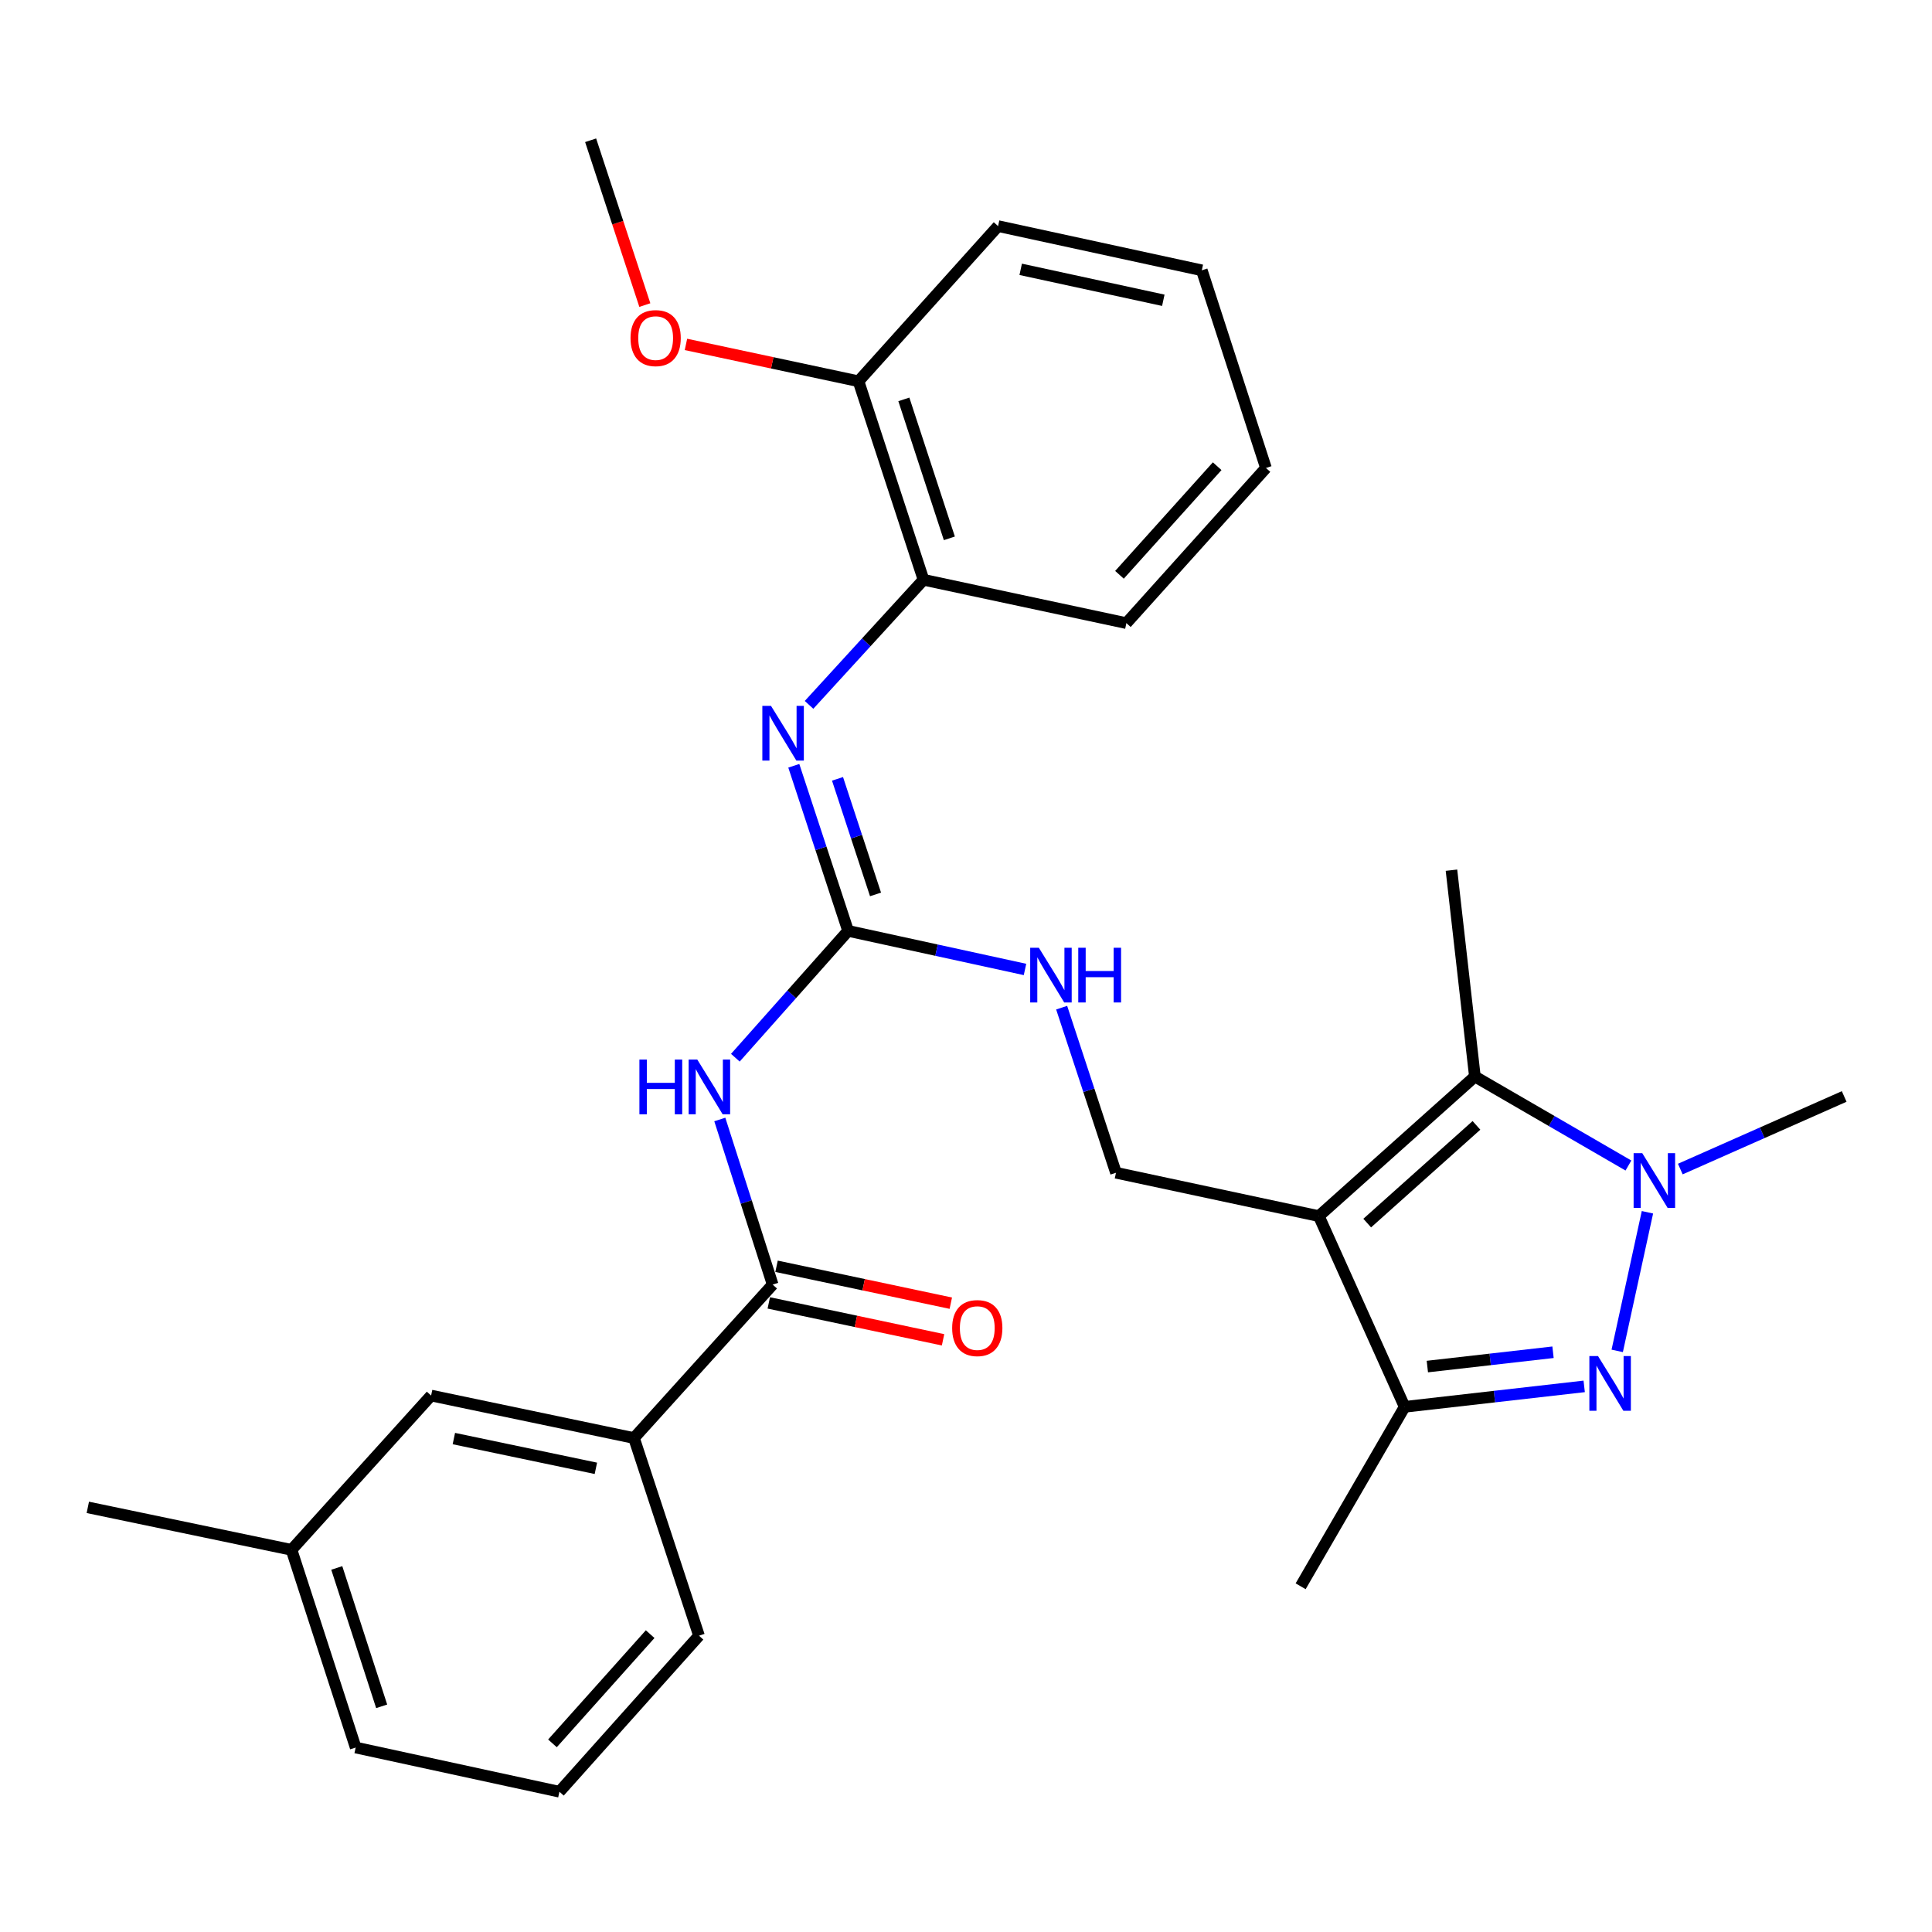 <?xml version='1.0' encoding='iso-8859-1'?>
<svg version='1.1' baseProfile='full'
              xmlns='http://www.w3.org/2000/svg'
                      xmlns:rdkit='http://www.rdkit.org/xml'
                      xmlns:xlink='http://www.w3.org/1999/xlink'
                  xml:space='preserve'
width='1000px' height='1000px' viewBox='0 0 1000 1000'>
<!-- END OF HEADER -->
<rect style='opacity:1.0;fill:#FFFFFF;stroke:none' width='1000' height='1000' x='0' y='0'> </rect>
<path class='bond-2' d='M 682.628,629.455 L 763.4,557.211' style='fill:none;fill-rule:evenodd;stroke:#000000;stroke-width:6px;stroke-linecap:butt;stroke-linejoin:miter;stroke-opacity:1' />
<path class='bond-2' d='M 707.665,633.065 L 764.206,582.495' style='fill:none;fill-rule:evenodd;stroke:#000000;stroke-width:6px;stroke-linecap:butt;stroke-linejoin:miter;stroke-opacity:1' />
<path class='bond-3' d='M 682.628,629.455 L 727.047,728.177' style='fill:none;fill-rule:evenodd;stroke:#000000;stroke-width:6px;stroke-linecap:butt;stroke-linejoin:miter;stroke-opacity:1' />
<path class='bond-8' d='M 682.628,629.455 L 577.628,607.014' style='fill:none;fill-rule:evenodd;stroke:#000000;stroke-width:6px;stroke-linecap:butt;stroke-linejoin:miter;stroke-opacity:1' />
<path class='bond-0' d='M 819.977,717.591 L 773.512,722.884' style='fill:none;fill-rule:evenodd;stroke:#0000FF;stroke-width:6px;stroke-linecap:butt;stroke-linejoin:miter;stroke-opacity:1' />
<path class='bond-0' d='M 773.512,722.884 L 727.047,728.177' style='fill:none;fill-rule:evenodd;stroke:#000000;stroke-width:6px;stroke-linecap:butt;stroke-linejoin:miter;stroke-opacity:1' />
<path class='bond-0' d='M 803.844,699.921 L 771.318,703.626' style='fill:none;fill-rule:evenodd;stroke:#0000FF;stroke-width:6px;stroke-linecap:butt;stroke-linejoin:miter;stroke-opacity:1' />
<path class='bond-0' d='M 771.318,703.626 L 738.792,707.331' style='fill:none;fill-rule:evenodd;stroke:#000000;stroke-width:6px;stroke-linecap:butt;stroke-linejoin:miter;stroke-opacity:1' />
<path class='bond-29' d='M 837.067,699.216 L 852.716,627.468' style='fill:none;fill-rule:evenodd;stroke:#0000FF;stroke-width:6px;stroke-linecap:butt;stroke-linejoin:miter;stroke-opacity:1' />
<path class='bond-1' d='M 842.872,603.272 L 803.136,580.241' style='fill:none;fill-rule:evenodd;stroke:#0000FF;stroke-width:6px;stroke-linecap:butt;stroke-linejoin:miter;stroke-opacity:1' />
<path class='bond-1' d='M 803.136,580.241 L 763.4,557.211' style='fill:none;fill-rule:evenodd;stroke:#000000;stroke-width:6px;stroke-linecap:butt;stroke-linejoin:miter;stroke-opacity:1' />
<path class='bond-15' d='M 869.723,605.104 L 912.134,586.316' style='fill:none;fill-rule:evenodd;stroke:#0000FF;stroke-width:6px;stroke-linecap:butt;stroke-linejoin:miter;stroke-opacity:1' />
<path class='bond-15' d='M 912.134,586.316 L 954.545,567.527' style='fill:none;fill-rule:evenodd;stroke:#000000;stroke-width:6px;stroke-linecap:butt;stroke-linejoin:miter;stroke-opacity:1' />
<path class='bond-16' d='M 763.4,557.211 L 751.275,450.413' style='fill:none;fill-rule:evenodd;stroke:#000000;stroke-width:6px;stroke-linecap:butt;stroke-linejoin:miter;stroke-opacity:1' />
<path class='bond-18' d='M 727.047,728.177 L 673.206,821.053' style='fill:none;fill-rule:evenodd;stroke:#000000;stroke-width:6px;stroke-linecap:butt;stroke-linejoin:miter;stroke-opacity:1' />
<path class='bond-4' d='M 380.617,547.474 L 409.797,514.649' style='fill:none;fill-rule:evenodd;stroke:#0000FF;stroke-width:6px;stroke-linecap:butt;stroke-linejoin:miter;stroke-opacity:1' />
<path class='bond-4' d='M 409.797,514.649 L 438.977,481.823' style='fill:none;fill-rule:evenodd;stroke:#000000;stroke-width:6px;stroke-linecap:butt;stroke-linejoin:miter;stroke-opacity:1' />
<path class='bond-6' d='M 372.568,579.441 L 386.25,622.172' style='fill:none;fill-rule:evenodd;stroke:#0000FF;stroke-width:6px;stroke-linecap:butt;stroke-linejoin:miter;stroke-opacity:1' />
<path class='bond-6' d='M 386.25,622.172 L 399.932,664.904' style='fill:none;fill-rule:evenodd;stroke:#000000;stroke-width:6px;stroke-linecap:butt;stroke-linejoin:miter;stroke-opacity:1' />
<path class='bond-5' d='M 438.977,481.823 L 484.758,491.806' style='fill:none;fill-rule:evenodd;stroke:#000000;stroke-width:6px;stroke-linecap:butt;stroke-linejoin:miter;stroke-opacity:1' />
<path class='bond-5' d='M 484.758,491.806 L 530.54,501.789' style='fill:none;fill-rule:evenodd;stroke:#0000FF;stroke-width:6px;stroke-linecap:butt;stroke-linejoin:miter;stroke-opacity:1' />
<path class='bond-7' d='M 438.977,481.823 L 424.923,439.095' style='fill:none;fill-rule:evenodd;stroke:#000000;stroke-width:6px;stroke-linecap:butt;stroke-linejoin:miter;stroke-opacity:1' />
<path class='bond-7' d='M 424.923,439.095 L 410.869,396.368' style='fill:none;fill-rule:evenodd;stroke:#0000FF;stroke-width:6px;stroke-linecap:butt;stroke-linejoin:miter;stroke-opacity:1' />
<path class='bond-7' d='M 453.173,462.949 L 443.335,433.039' style='fill:none;fill-rule:evenodd;stroke:#000000;stroke-width:6px;stroke-linecap:butt;stroke-linejoin:miter;stroke-opacity:1' />
<path class='bond-7' d='M 443.335,433.039 L 433.498,403.13' style='fill:none;fill-rule:evenodd;stroke:#0000FF;stroke-width:6px;stroke-linecap:butt;stroke-linejoin:miter;stroke-opacity:1' />
<path class='bond-9' d='M 399.932,664.904 L 328.151,744.329' style='fill:none;fill-rule:evenodd;stroke:#000000;stroke-width:6px;stroke-linecap:butt;stroke-linejoin:miter;stroke-opacity:1' />
<path class='bond-12' d='M 397.923,674.385 L 443.023,683.936' style='fill:none;fill-rule:evenodd;stroke:#000000;stroke-width:6px;stroke-linecap:butt;stroke-linejoin:miter;stroke-opacity:1' />
<path class='bond-12' d='M 443.023,683.936 L 488.122,693.488' style='fill:none;fill-rule:evenodd;stroke:#FF0000;stroke-width:6px;stroke-linecap:butt;stroke-linejoin:miter;stroke-opacity:1' />
<path class='bond-12' d='M 401.94,655.423 L 447.039,664.974' style='fill:none;fill-rule:evenodd;stroke:#000000;stroke-width:6px;stroke-linecap:butt;stroke-linejoin:miter;stroke-opacity:1' />
<path class='bond-12' d='M 447.039,664.974 L 492.138,674.526' style='fill:none;fill-rule:evenodd;stroke:#FF0000;stroke-width:6px;stroke-linecap:butt;stroke-linejoin:miter;stroke-opacity:1' />
<path class='bond-11' d='M 418.758,364.838 L 448.385,332.463' style='fill:none;fill-rule:evenodd;stroke:#0000FF;stroke-width:6px;stroke-linecap:butt;stroke-linejoin:miter;stroke-opacity:1' />
<path class='bond-11' d='M 448.385,332.463 L 478.011,300.089' style='fill:none;fill-rule:evenodd;stroke:#000000;stroke-width:6px;stroke-linecap:butt;stroke-linejoin:miter;stroke-opacity:1' />
<path class='bond-10' d='M 577.628,607.014 L 563.57,564.291' style='fill:none;fill-rule:evenodd;stroke:#000000;stroke-width:6px;stroke-linecap:butt;stroke-linejoin:miter;stroke-opacity:1' />
<path class='bond-10' d='M 563.57,564.291 L 549.512,521.569' style='fill:none;fill-rule:evenodd;stroke:#0000FF;stroke-width:6px;stroke-linecap:butt;stroke-linejoin:miter;stroke-opacity:1' />
<path class='bond-13' d='M 328.151,744.329 L 223.14,722.33' style='fill:none;fill-rule:evenodd;stroke:#000000;stroke-width:6px;stroke-linecap:butt;stroke-linejoin:miter;stroke-opacity:1' />
<path class='bond-13' d='M 308.425,760 L 234.917,744.601' style='fill:none;fill-rule:evenodd;stroke:#000000;stroke-width:6px;stroke-linecap:butt;stroke-linejoin:miter;stroke-opacity:1' />
<path class='bond-20' d='M 328.151,744.329 L 361.801,846.638' style='fill:none;fill-rule:evenodd;stroke:#000000;stroke-width:6px;stroke-linecap:butt;stroke-linejoin:miter;stroke-opacity:1' />
<path class='bond-14' d='M 478.011,300.089 L 444.361,197.339' style='fill:none;fill-rule:evenodd;stroke:#000000;stroke-width:6px;stroke-linecap:butt;stroke-linejoin:miter;stroke-opacity:1' />
<path class='bond-14' d='M 491.384,278.644 L 467.829,206.719' style='fill:none;fill-rule:evenodd;stroke:#000000;stroke-width:6px;stroke-linecap:butt;stroke-linejoin:miter;stroke-opacity:1' />
<path class='bond-22' d='M 478.011,300.089 L 583.012,322.53' style='fill:none;fill-rule:evenodd;stroke:#000000;stroke-width:6px;stroke-linecap:butt;stroke-linejoin:miter;stroke-opacity:1' />
<path class='bond-17' d='M 223.14,722.33 L 150.896,802.198' style='fill:none;fill-rule:evenodd;stroke:#000000;stroke-width:6px;stroke-linecap:butt;stroke-linejoin:miter;stroke-opacity:1' />
<path class='bond-19' d='M 444.361,197.339 L 399.703,187.804' style='fill:none;fill-rule:evenodd;stroke:#000000;stroke-width:6px;stroke-linecap:butt;stroke-linejoin:miter;stroke-opacity:1' />
<path class='bond-19' d='M 399.703,187.804 L 355.045,178.269' style='fill:none;fill-rule:evenodd;stroke:#FF0000;stroke-width:6px;stroke-linecap:butt;stroke-linejoin:miter;stroke-opacity:1' />
<path class='bond-23' d='M 444.361,197.339 L 516.604,117.03' style='fill:none;fill-rule:evenodd;stroke:#000000;stroke-width:6px;stroke-linecap:butt;stroke-linejoin:miter;stroke-opacity:1' />
<path class='bond-25' d='M 150.896,802.198 L 45.455,780.209' style='fill:none;fill-rule:evenodd;stroke:#000000;stroke-width:6px;stroke-linecap:butt;stroke-linejoin:miter;stroke-opacity:1' />
<path class='bond-31' d='M 150.896,802.198 L 184.095,904.517' style='fill:none;fill-rule:evenodd;stroke:#000000;stroke-width:6px;stroke-linecap:butt;stroke-linejoin:miter;stroke-opacity:1' />
<path class='bond-31' d='M 174.313,811.564 L 197.551,883.187' style='fill:none;fill-rule:evenodd;stroke:#000000;stroke-width:6px;stroke-linecap:butt;stroke-linejoin:miter;stroke-opacity:1' />
<path class='bond-26' d='M 333.766,157.907 L 319.738,115.254' style='fill:none;fill-rule:evenodd;stroke:#FF0000;stroke-width:6px;stroke-linecap:butt;stroke-linejoin:miter;stroke-opacity:1' />
<path class='bond-26' d='M 319.738,115.254 L 305.71,72.601' style='fill:none;fill-rule:evenodd;stroke:#000000;stroke-width:6px;stroke-linecap:butt;stroke-linejoin:miter;stroke-opacity:1' />
<path class='bond-21' d='M 361.801,846.638 L 289.558,927.399' style='fill:none;fill-rule:evenodd;stroke:#000000;stroke-width:6px;stroke-linecap:butt;stroke-linejoin:miter;stroke-opacity:1' />
<path class='bond-21' d='M 336.519,845.829 L 285.948,902.362' style='fill:none;fill-rule:evenodd;stroke:#000000;stroke-width:6px;stroke-linecap:butt;stroke-linejoin:miter;stroke-opacity:1' />
<path class='bond-24' d='M 289.558,927.399 L 184.095,904.517' style='fill:none;fill-rule:evenodd;stroke:#000000;stroke-width:6px;stroke-linecap:butt;stroke-linejoin:miter;stroke-opacity:1' />
<path class='bond-27' d='M 583.012,322.53 L 655.255,242.221' style='fill:none;fill-rule:evenodd;stroke:#000000;stroke-width:6px;stroke-linecap:butt;stroke-linejoin:miter;stroke-opacity:1' />
<path class='bond-27' d='M 579.438,297.521 L 630.009,241.305' style='fill:none;fill-rule:evenodd;stroke:#000000;stroke-width:6px;stroke-linecap:butt;stroke-linejoin:miter;stroke-opacity:1' />
<path class='bond-30' d='M 516.604,117.03 L 622.057,139.913' style='fill:none;fill-rule:evenodd;stroke:#000000;stroke-width:6px;stroke-linecap:butt;stroke-linejoin:miter;stroke-opacity:1' />
<path class='bond-30' d='M 528.312,139.405 L 602.129,155.422' style='fill:none;fill-rule:evenodd;stroke:#000000;stroke-width:6px;stroke-linecap:butt;stroke-linejoin:miter;stroke-opacity:1' />
<path class='bond-28' d='M 655.255,242.221 L 622.057,139.913' style='fill:none;fill-rule:evenodd;stroke:#000000;stroke-width:6px;stroke-linecap:butt;stroke-linejoin:miter;stroke-opacity:1' />
<path  class='atom-1' d='M 827.133 701.903
L 836.413 716.903
Q 837.333 718.383, 838.813 721.063
Q 840.293 723.743, 840.373 723.903
L 840.373 701.903
L 844.133 701.903
L 844.133 730.223
L 840.253 730.223
L 830.293 713.823
Q 829.133 711.903, 827.893 709.703
Q 826.693 707.503, 826.333 706.823
L 826.333 730.223
L 822.653 730.223
L 822.653 701.903
L 827.133 701.903
' fill='#0000FF'/>
<path  class='atom-2' d='M 850.037 596.892
L 859.317 611.892
Q 860.237 613.372, 861.717 616.052
Q 863.197 618.732, 863.277 618.892
L 863.277 596.892
L 867.037 596.892
L 867.037 625.212
L 863.157 625.212
L 853.197 608.812
Q 852.037 606.892, 850.797 604.692
Q 849.597 602.492, 849.237 601.812
L 849.237 625.212
L 845.557 625.212
L 845.557 596.892
L 850.037 596.892
' fill='#0000FF'/>
<path  class='atom-5' d='M 330.955 548.435
L 334.795 548.435
L 334.795 560.475
L 349.275 560.475
L 349.275 548.435
L 353.115 548.435
L 353.115 576.755
L 349.275 576.755
L 349.275 563.675
L 334.795 563.675
L 334.795 576.755
L 330.955 576.755
L 330.955 548.435
' fill='#0000FF'/>
<path  class='atom-5' d='M 360.915 548.435
L 370.195 563.435
Q 371.115 564.915, 372.595 567.595
Q 374.075 570.275, 374.155 570.435
L 374.155 548.435
L 377.915 548.435
L 377.915 576.755
L 374.035 576.755
L 364.075 560.355
Q 362.915 558.435, 361.675 556.235
Q 360.475 554.035, 360.115 553.355
L 360.115 576.755
L 356.435 576.755
L 356.435 548.435
L 360.915 548.435
' fill='#0000FF'/>
<path  class='atom-8' d='M 399.066 365.355
L 408.346 380.355
Q 409.266 381.835, 410.746 384.515
Q 412.226 387.195, 412.306 387.355
L 412.306 365.355
L 416.066 365.355
L 416.066 393.675
L 412.186 393.675
L 402.226 377.275
Q 401.066 375.355, 399.826 373.155
Q 398.626 370.955, 398.266 370.275
L 398.266 393.675
L 394.586 393.675
L 394.586 365.355
L 399.066 365.355
' fill='#0000FF'/>
<path  class='atom-11' d='M 537.706 490.556
L 546.986 505.556
Q 547.906 507.036, 549.386 509.716
Q 550.866 512.396, 550.946 512.556
L 550.946 490.556
L 554.706 490.556
L 554.706 518.876
L 550.826 518.876
L 540.866 502.476
Q 539.706 500.556, 538.466 498.356
Q 537.266 496.156, 536.906 495.476
L 536.906 518.876
L 533.226 518.876
L 533.226 490.556
L 537.706 490.556
' fill='#0000FF'/>
<path  class='atom-11' d='M 558.106 490.556
L 561.946 490.556
L 561.946 502.596
L 576.426 502.596
L 576.426 490.556
L 580.266 490.556
L 580.266 518.876
L 576.426 518.876
L 576.426 505.796
L 561.946 505.796
L 561.946 518.876
L 558.106 518.876
L 558.106 490.556
' fill='#0000FF'/>
<path  class='atom-13' d='M 492.836 687.414
Q 492.836 680.614, 496.196 676.814
Q 499.556 673.014, 505.836 673.014
Q 512.116 673.014, 515.476 676.814
Q 518.836 680.614, 518.836 687.414
Q 518.836 694.294, 515.436 698.214
Q 512.036 702.094, 505.836 702.094
Q 499.596 702.094, 496.196 698.214
Q 492.836 694.334, 492.836 687.414
M 505.836 698.894
Q 510.156 698.894, 512.476 696.014
Q 514.836 693.094, 514.836 687.414
Q 514.836 681.854, 512.476 679.054
Q 510.156 676.214, 505.836 676.214
Q 501.516 676.214, 499.156 679.014
Q 496.836 681.814, 496.836 687.414
Q 496.836 693.134, 499.156 696.014
Q 501.516 698.894, 505.836 698.894
' fill='#FF0000'/>
<path  class='atom-20' d='M 326.361 175
Q 326.361 168.2, 329.721 164.4
Q 333.081 160.6, 339.361 160.6
Q 345.641 160.6, 349.001 164.4
Q 352.361 168.2, 352.361 175
Q 352.361 181.88, 348.961 185.8
Q 345.561 189.68, 339.361 189.68
Q 333.121 189.68, 329.721 185.8
Q 326.361 181.92, 326.361 175
M 339.361 186.48
Q 343.681 186.48, 346.001 183.6
Q 348.361 180.68, 348.361 175
Q 348.361 169.44, 346.001 166.64
Q 343.681 163.8, 339.361 163.8
Q 335.041 163.8, 332.681 166.6
Q 330.361 169.4, 330.361 175
Q 330.361 180.72, 332.681 183.6
Q 335.041 186.48, 339.361 186.48
' fill='#FF0000'/>
</svg>
